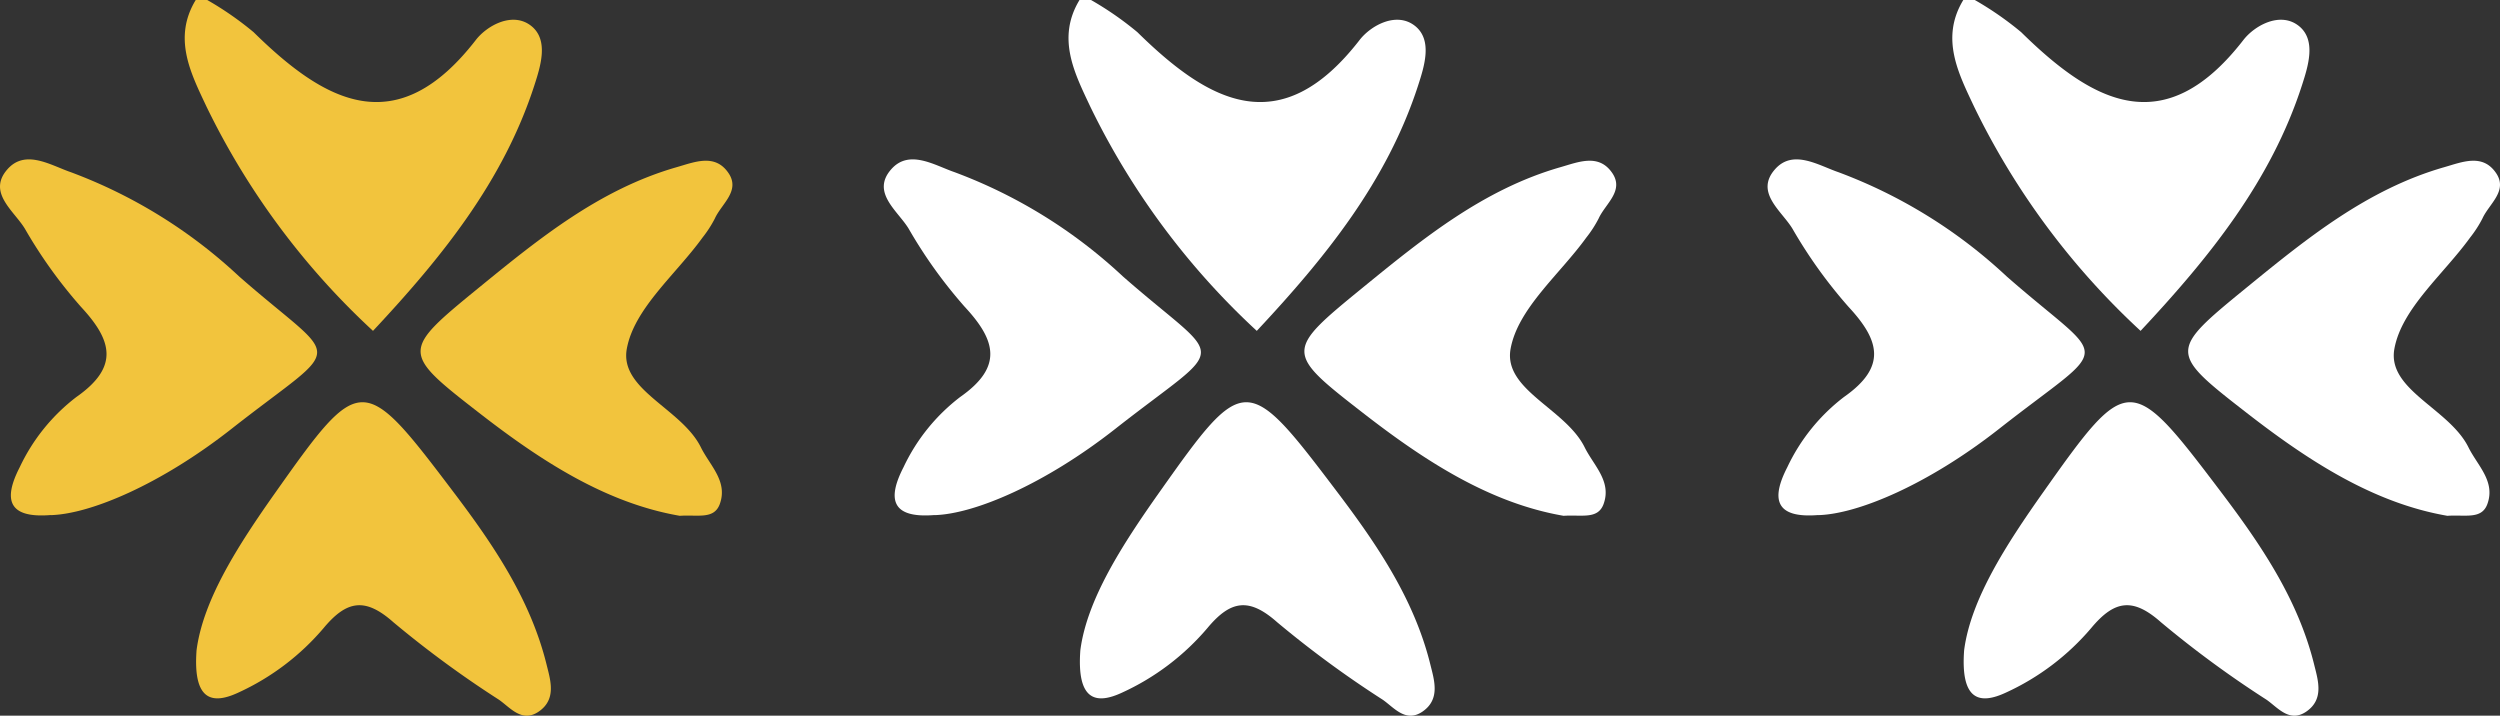 <svg xmlns="http://www.w3.org/2000/svg" xmlns:xlink="http://www.w3.org/1999/xlink" width="127.293" height="36.441" viewBox="0 0 127.293 36.441">
  <rect x="0" y="0" width="127.293" height="36.441" fill="#333333" stroke="none"/>
  <defs>
    <clipPath id="clip-path">
      <rect id="Rectángulo_1163" data-name="Rectángulo 1163" width="37.293" height="36.441" fill="#fff"/>
    </clipPath>
    <clipPath id="clip-path-3">
      <rect id="Rectángulo_1163-3" data-name="Rectángulo 1163" width="37.293" height="36.441" fill="#f2c43d"/>
    </clipPath>
  </defs>
  <g id="Grupo_4806" data-name="Grupo 4806" transform="translate(-604.859 -278)">
    <g id="Grupo_4805" data-name="Grupo 4805">
      <g id="Grupo_4105" data-name="Grupo 4105" transform="translate(687.152 314.441) rotate(180)" clip-path="url(#clip-path)">
        <path id="Trazado_18636" data-name="Trazado 18636" d="M33.45,49.982a16.435,16.435,0,0,1-2.36-1.638c-3.666-3.606-7.292-5.59-11.314-.4-.579.747-1.9,1.476-2.845.7-.866-.718-.458-2.018-.137-3.009,1.583-4.887,4.716-8.76,8.216-12.5a38.3,38.3,0,0,1,8.469,11.4c.8,1.7,1.744,3.5.552,5.456Z" transform="translate(-6.709 -13.541)" fill="#fff"/>
        <path id="Trazado_18637" data-name="Trazado 18637" d="M33.672,3.362c-.345,2.569-2.124,5.332-4.024,8.019-4.307,6.093-4.451,6.091-9,.078-2.047-2.7-3.965-5.5-4.794-8.855-.2-.806-.513-1.764.395-2.392.858-.592,1.453.2,2.029.6a53.089,53.089,0,0,1,5.371,3.942c1.433,1.272,2.371,1.123,3.541-.273a12.532,12.532,0,0,1,4.363-3.307c1.291-.6,2.324-.456,2.12,2.19" transform="translate(-6.391 0)" fill="#fff"/>
        <path id="Trazado_18638" data-name="Trazado 18638" d="M2.683,17.215c3.774.651,7.078,2.805,10.211,5.238,3.984,3.092,3.968,3.149.006,6.385-3.064,2.5-6.14,5-10.052,6.125-.926.265-1.958.709-2.643-.289-.627-.912.351-1.573.688-2.318a5.878,5.878,0,0,1,.626-.97C2.873,29.51,5,27.778,5.377,25.723c.387-2.1-2.795-3.047-3.77-5.02-.46-.931-1.384-1.731-.964-2.889.292-.8,1.123-.534,2.04-.6" transform="translate(0 -7.037)" fill="#fff"/>
        <path id="Trazado_18639" data-name="Trazado 18639" d="M49.325,17.266c2.191-.179,2.426.8,1.585,2.433a9.693,9.693,0,0,1-2.885,3.577c-2.189,1.532-1.822,2.879-.238,4.585a24.361,24.361,0,0,1,2.862,3.987c.55.906,1.917,1.838.895,3.013-.919,1.058-2.217.208-3.249-.143a25.647,25.647,0,0,1-8.553-5.3c-5.252-4.607-5.471-3.167.375-7.757,3.624-2.846,7.2-4.343,9.208-4.4" transform="translate(-14.621 -7.049)" fill="#fff"/>
      </g>
      <g id="Grupo_4329" data-name="Grupo 4329" transform="translate(732.152 314.441) rotate(180)">
        <g id="Grupo_4105-2" data-name="Grupo 4105" transform="translate(0 0)" clip-path="url(#clip-path)">
          <path id="Trazado_18636-2" data-name="Trazado 18636" d="M33.45,49.982a16.435,16.435,0,0,1-2.36-1.638c-3.666-3.606-7.292-5.59-11.314-.4-.579.747-1.9,1.476-2.845.7-.866-.718-.458-2.018-.137-3.009,1.583-4.887,4.716-8.76,8.216-12.5a38.3,38.3,0,0,1,8.469,11.4c.8,1.7,1.744,3.5.552,5.456Z" transform="translate(-6.709 -13.541)" fill="#fff"/>
          <path id="Trazado_18637-2" data-name="Trazado 18637" d="M33.672,3.362c-.345,2.569-2.124,5.332-4.024,8.019-4.307,6.093-4.451,6.091-9,.078-2.047-2.7-3.965-5.5-4.794-8.855-.2-.806-.513-1.764.395-2.392.858-.592,1.453.2,2.029.6a53.089,53.089,0,0,1,5.371,3.942c1.433,1.272,2.371,1.123,3.541-.273a12.532,12.532,0,0,1,4.363-3.307c1.291-.6,2.324-.456,2.12,2.19" transform="translate(-6.391 0)" fill="#fff"/>
          <path id="Trazado_18638-2" data-name="Trazado 18638" d="M2.683,17.215c3.774.651,7.078,2.805,10.211,5.238,3.984,3.092,3.968,3.149.006,6.385-3.064,2.5-6.14,5-10.052,6.125-.926.265-1.958.709-2.643-.289-.627-.912.351-1.573.688-2.318a5.878,5.878,0,0,1,.626-.97C2.873,29.51,5,27.778,5.377,25.723c.387-2.1-2.795-3.047-3.77-5.02-.46-.931-1.384-1.731-.964-2.889.292-.8,1.123-.534,2.04-.6" transform="translate(0 -7.037)" fill="#fff"/>
          <path id="Trazado_18639-2" data-name="Trazado 18639" d="M49.325,17.266c2.191-.179,2.426.8,1.585,2.433a9.693,9.693,0,0,1-2.885,3.577c-2.189,1.532-1.822,2.879-.238,4.585a24.361,24.361,0,0,1,2.862,3.987c.55.906,1.917,1.838.895,3.013-.919,1.058-2.217.208-3.249-.143a25.647,25.647,0,0,1-8.553-5.3c-5.252-4.607-5.471-3.167.375-7.757,3.624-2.846,7.2-4.343,9.208-4.4" transform="translate(-14.621 -7.049)" fill="#fff"/>
        </g>
      </g>
      <g id="Grupo_4328" data-name="Grupo 4328" transform="translate(642.152 314.441) rotate(180)">
        <g id="Grupo_4105-3" data-name="Grupo 4105" transform="translate(0 0)" clip-path="url(#clip-path-3)">
          <path id="Trazado_18636-3" data-name="Trazado 18636" d="M33.45,49.982a16.435,16.435,0,0,1-2.36-1.638c-3.666-3.606-7.292-5.59-11.314-.4-.579.747-1.9,1.476-2.845.7-.866-.718-.458-2.018-.137-3.009,1.583-4.887,4.716-8.76,8.216-12.5a38.3,38.3,0,0,1,8.469,11.4c.8,1.7,1.744,3.5.552,5.456Z" transform="translate(-6.709 -13.541)" fill="#f2c43d"/>
          <path id="Trazado_18637-3" data-name="Trazado 18637" d="M33.672,3.362c-.345,2.569-2.124,5.332-4.024,8.019-4.307,6.093-4.451,6.091-9,.078-2.047-2.7-3.965-5.5-4.794-8.855-.2-.806-.513-1.764.395-2.392.858-.592,1.453.2,2.029.6a53.089,53.089,0,0,1,5.371,3.942c1.433,1.272,2.371,1.123,3.541-.273a12.532,12.532,0,0,1,4.363-3.307c1.291-.6,2.324-.456,2.12,2.19" transform="translate(-6.391 0)" fill="#f2c43d"/>
          <path id="Trazado_18638-3" data-name="Trazado 18638" d="M2.683,17.215c3.774.651,7.078,2.805,10.211,5.238,3.984,3.092,3.968,3.149.006,6.385-3.064,2.5-6.14,5-10.052,6.125-.926.265-1.958.709-2.643-.289-.627-.912.351-1.573.688-2.318a5.878,5.878,0,0,1,.626-.97C2.873,29.51,5,27.778,5.377,25.723c.387-2.1-2.795-3.047-3.77-5.02-.46-.931-1.384-1.731-.964-2.889.292-.8,1.123-.534,2.04-.6" transform="translate(0 -7.037)" fill="#f2c43d"/>
          <path id="Trazado_18639-3" data-name="Trazado 18639" d="M49.325,17.266c2.191-.179,2.426.8,1.585,2.433a9.693,9.693,0,0,1-2.885,3.577c-2.189,1.532-1.822,2.879-.238,4.585a24.361,24.361,0,0,1,2.862,3.987c.55.906,1.917,1.838.895,3.013-.919,1.058-2.217.208-3.249-.143a25.647,25.647,0,0,1-8.553-5.3c-5.252-4.607-5.471-3.167.375-7.757,3.624-2.846,7.2-4.343,9.208-4.4" transform="translate(-14.621 -7.049)" fill="#f2c43d"/>
        </g>
      </g>
    </g>
  </g>
</svg>
